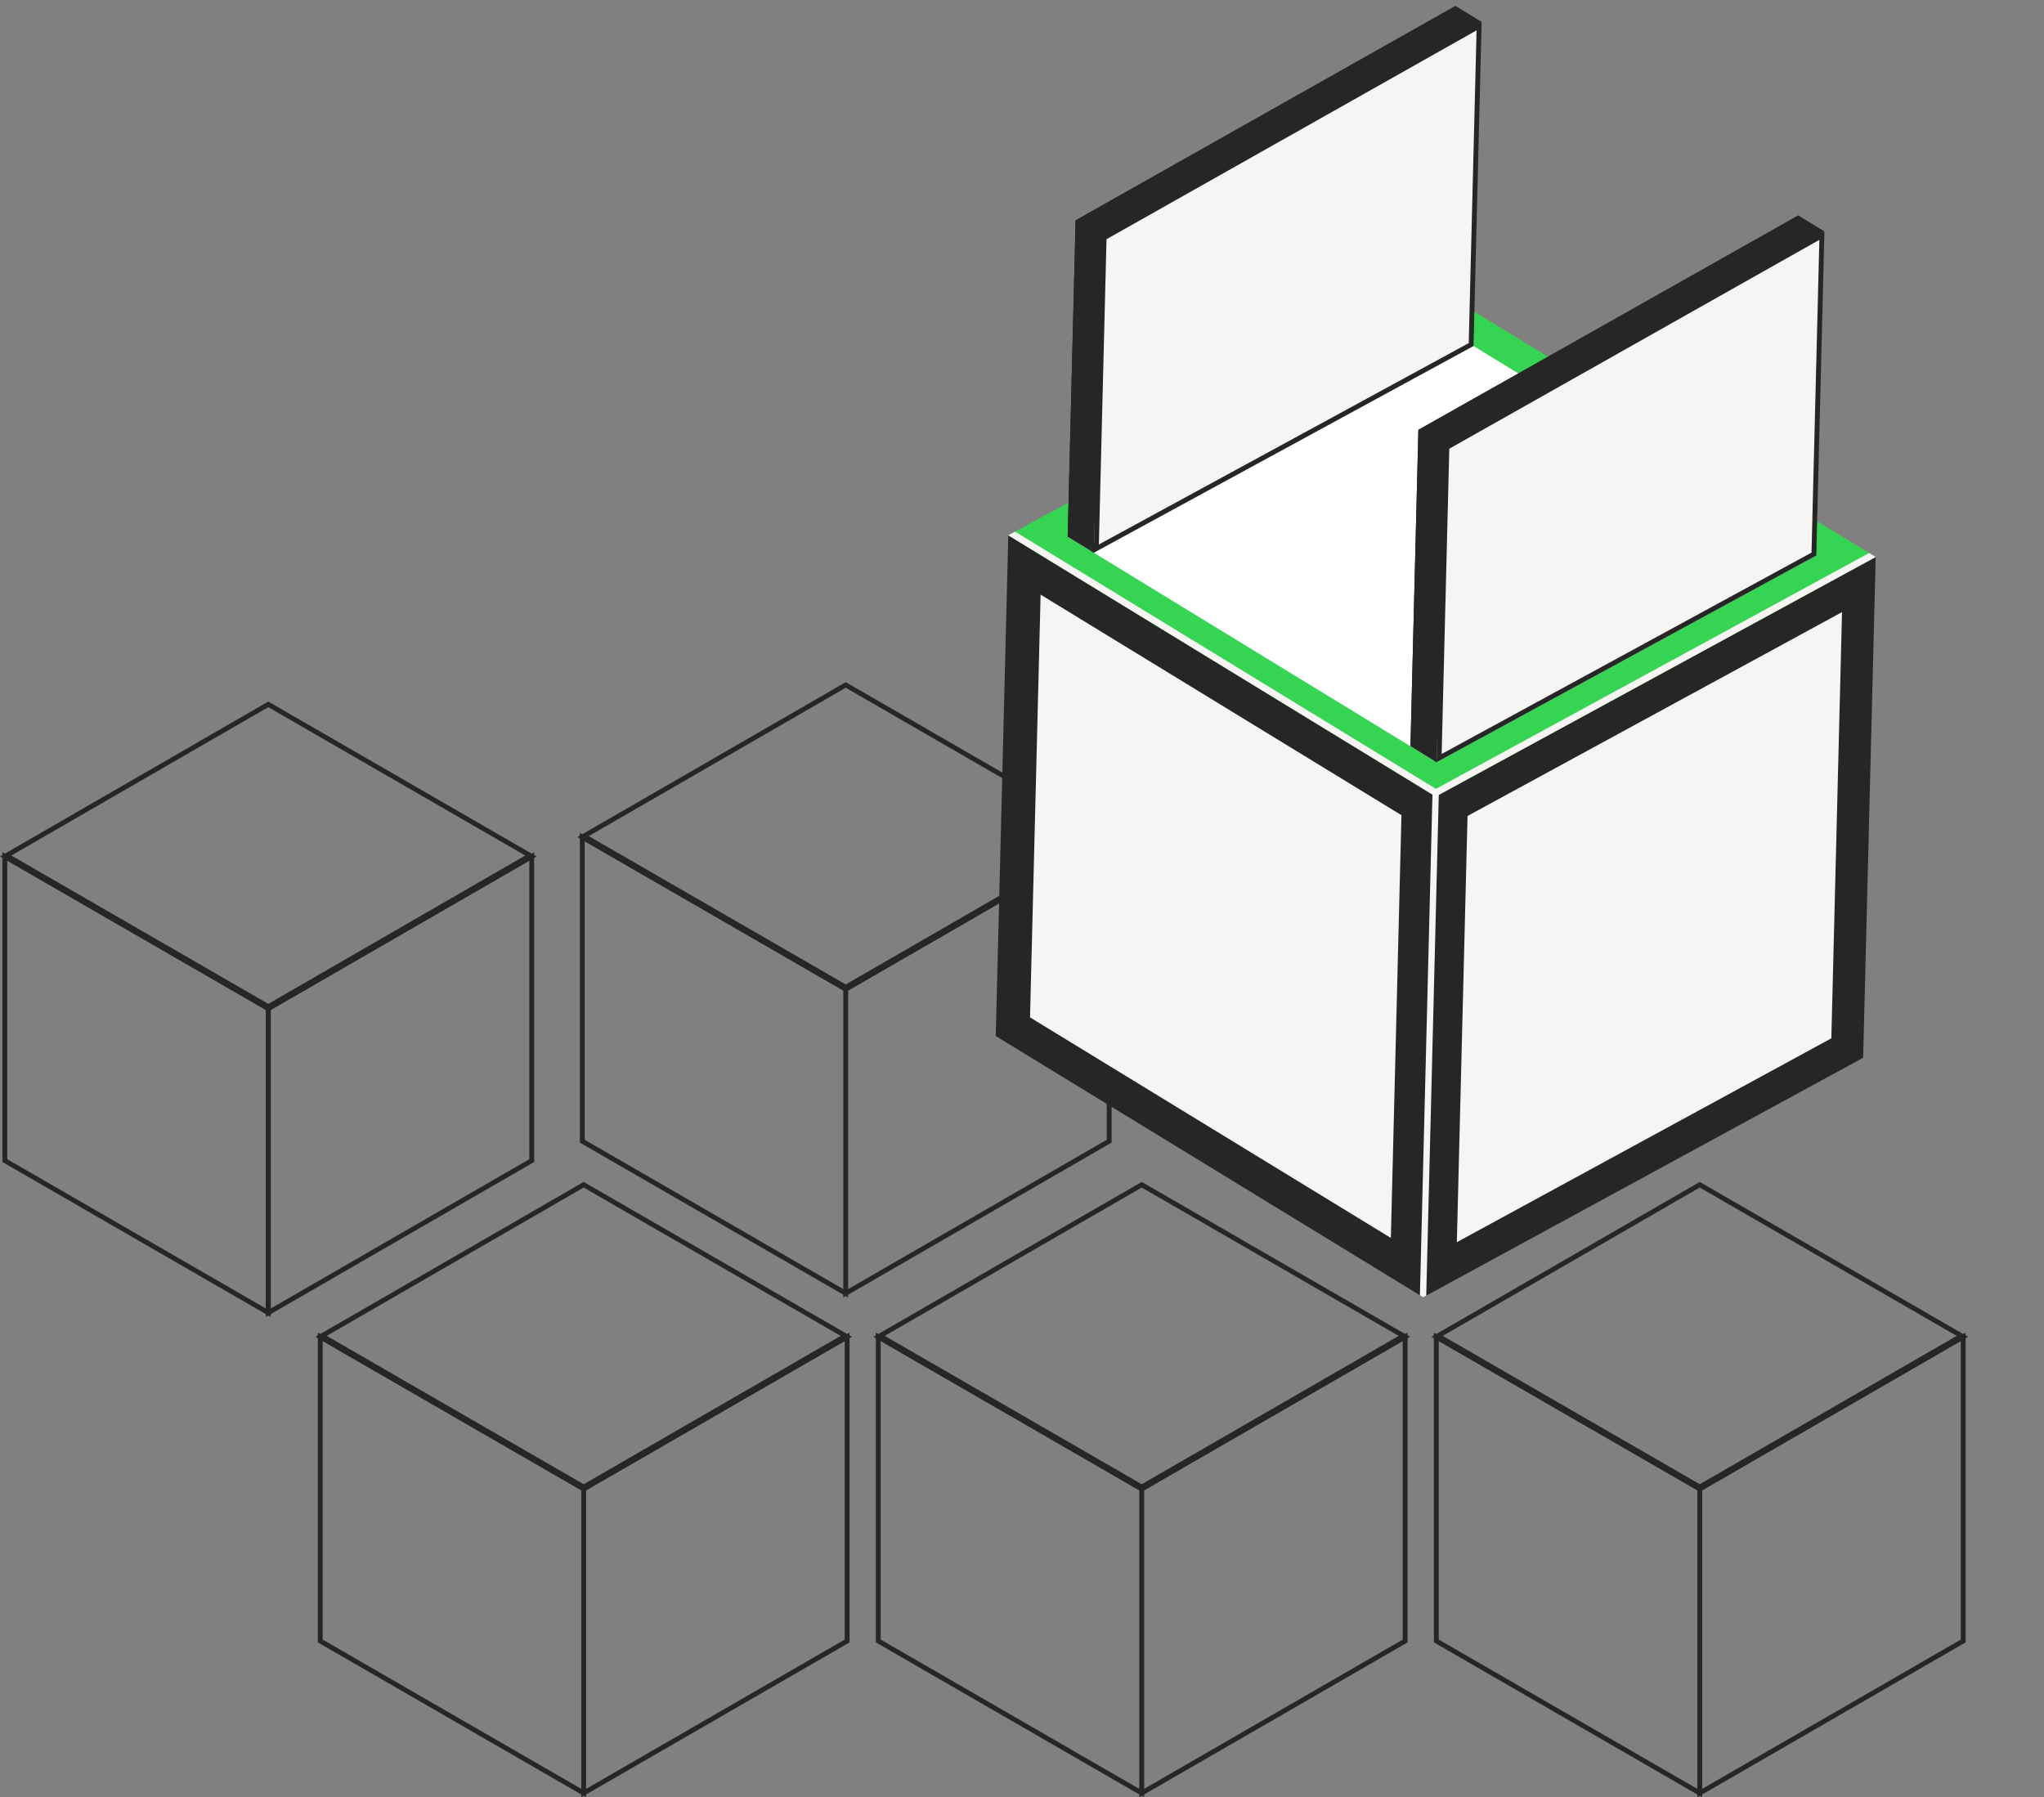 <svg xmlns="http://www.w3.org/2000/svg" xmlns:xlink="http://www.w3.org/1999/xlink" width="421.233" height="370.404"><rect width="100%" height="100%" fill="#808080" stroke="none"/><defs><radialGradient id="a" cx=".415" cy="-.226" r=".798" gradientTransform="matrix(.711 .316 -.237 .949 -1.664 3.77)" gradientUnits="objectBoundingBox"><stop offset="0" stop-color="#1e394f"/><stop offset="1" stop-color="#112d3d"/></radialGradient><radialGradient id="b" cx=".415" cy="-.226" r=".798" gradientTransform="matrix(.711 .316 -.237 .949 -1.679 3.708)" xlink:href="#a"/><style>.a{fill:none;stroke:#262626}.b,.k{fill:#262626}.c{fill:#132e48}.d,.h{fill:#f6f5f3}.j,.k{stroke:none}</style></defs><path class="a" d="M120.289 369.538l-54.29-31.345v-62.687l54.29 31.344zm54.29-31.345l-54.29 31.345v-62.687l54.29-31.344z"/><path class="a" d="M120.291 306.85l-54.29-31.344 54.288-31.344 54.29 31.345z"/><path class="b" d="M120.291 305.889l-53.459-30.864-.832.48 54.291 31.342 54.288-31.341-.832-.48z"/><path class="b" d="M119.875 306.389v62.908l.415.242.378-.219v-62.931z"/><path class="a" d="M55.289 270.538L.999 239.193v-62.687l54.29 31.344z"/><path class="a" d="M109.579 239.193l-54.29 31.345v-62.687l54.29-31.344z"/><path class="a" d="M55.291 207.85l-54.29-31.344 54.288-31.344 54.29 31.345z"/><path class="b" d="M55.291 206.889L1.832 176.025l-.832.48 54.291 31.342 54.288-31.341-.832-.48z"/><path class="b" d="M54.875 207.389v62.908l.415.242.378-.219v-62.931z"/><path class="a" d="M174.289 266.538l-54.29-31.345v-62.687l54.29 31.344zm54.29-31.345l-54.29 31.345v-62.687l54.29-31.344z"/><path class="a" d="M174.291 203.85l-54.29-31.344 54.288-31.344 54.29 31.345z"/><path class="b" d="M174.291 202.889l-53.459-30.864-.832.48 54.291 31.342 54.288-31.341-.832-.48z"/><path class="b" d="M173.875 203.389v62.908l.415.242.378-.219v-62.931z"/><path class="a" d="M235.289 369.538l-54.29-31.345v-62.687l54.29 31.344zm54.29-31.345l-54.29 31.345v-62.687l54.29-31.344z"/><path class="a" d="M235.291 306.85l-54.29-31.344 54.288-31.344 54.29 31.345z"/><path class="b" d="M235.291 305.889l-53.459-30.864-.832.48 54.291 31.342 54.288-31.341-.832-.48z"/><path class="b" d="M234.875 306.389v62.908l.415.242.378-.219v-62.931z"/><path class="a" d="M350.289 369.538l-54.29-31.345v-62.687l54.29 31.344zm54.29-31.345l-54.29 31.345v-62.687l54.29-31.344z"/><path class="a" d="M350.291 306.85l-54.29-31.344 54.288-31.344 54.29 31.345z"/><path class="b" d="M350.291 305.889l-53.459-30.864-.832.48 54.291 31.342 54.288-31.341-.832-.48z"/><path class="b" d="M349.875 306.389v62.908l.415.242.378-.219v-62.931zm-56.585-39.031l-88.084-53.838 2.586-103.202 88.085 53.842z"/><path class="c" d="M286.63 255.127l-74.36-45.453 2.182-87.123 74.362 45.453z"/><path class="c" d="M286.63 255.127l-74.36-45.453 2.182-87.123 74.362 45.453z"/><path class="d" d="M286.63 255.127l-74.36-45.453 2.182-87.123 74.362 45.453z"/><path class="b" d="M383.962 217.998l-90.67 49.366 2.585-103.202 90.67-49.366z"/><path class="d" d="M377.407 213.99l-77.176 42.017 2.2-87.841 77.177-42.016z"/><path d="M295.878 164.159l-88.086-53.841 90.668-49.366 88.086 53.842z" fill="#36d453"/><path class="d" d="M295.917 162.577l-86.735-53.017-1.39.757 88.086 53.842 90.667-49.366-1.35-.825z"/><path d="M296.055 157.093l-76.025-46.47 78.254-42.604 76.025 46.47z" fill="#fff"/><path d="M451.143-154.036l87.29-17.863 21.13-63.389-87.792 19.368z" transform="rotate(-17 1221.025 751.502)" fill="url(#a)"/><path class="b" d="M305.34 4.516l-5.382-3.293-78.295 44.19 5.383 3.292zm-79.927 109.401l-5.383-3.293 1.633-65.21 5.383 3.292z"/><g class="h"><path class="j" d="M225.935 113.064l1.605-64.062 77.279-43.617-1.644 65.627-77.24 42.052z"/><path class="k" d="M226.457 112.21l76.225-41.499 1.615-64.457-76.264 43.044-1.576 62.912m-1.044 1.707l1.634-65.211 78.294-44.19-1.674 66.798-78.254 42.603z"/></g><path class="b" d="M227.047 48.705l77.629-43.81.021-.825-78.294 44.189-1.634 65.265.643.396z"/><path d="M485.226-115.6l87.29-17.862 21.13-63.389-87.792 19.367z" transform="rotate(-17 1289.252 669.999)" fill="url(#b)"/><path class="b" d="M375.979 47.693l-5.384-3.292L292.3 88.589l5.384 3.293z"/><path class="b" d="M296.054 157.093l-5.384-3.292 1.634-65.211 5.384 3.292z"/><g class="h"><path class="j" d="M296.576 156.24l1.605-64.062 77.279-43.616-1.644 65.627-77.24 42.05z"/><path class="k" d="M297.098 155.386l76.225-41.499 1.615-64.457-76.264 43.044-1.576 62.912m-1.043 1.707l1.633-65.211 78.294-44.19-1.674 66.798-78.253 42.603z"/></g><path class="b" d="M297.688 91.882l77.63-43.81.02-.825-78.293 44.189-1.636 65.266.644.396z"/><path class="d" d="M295.213 163.381l-2.595 103.566.673.415.632-.344 2.595-103.603z"/></svg>